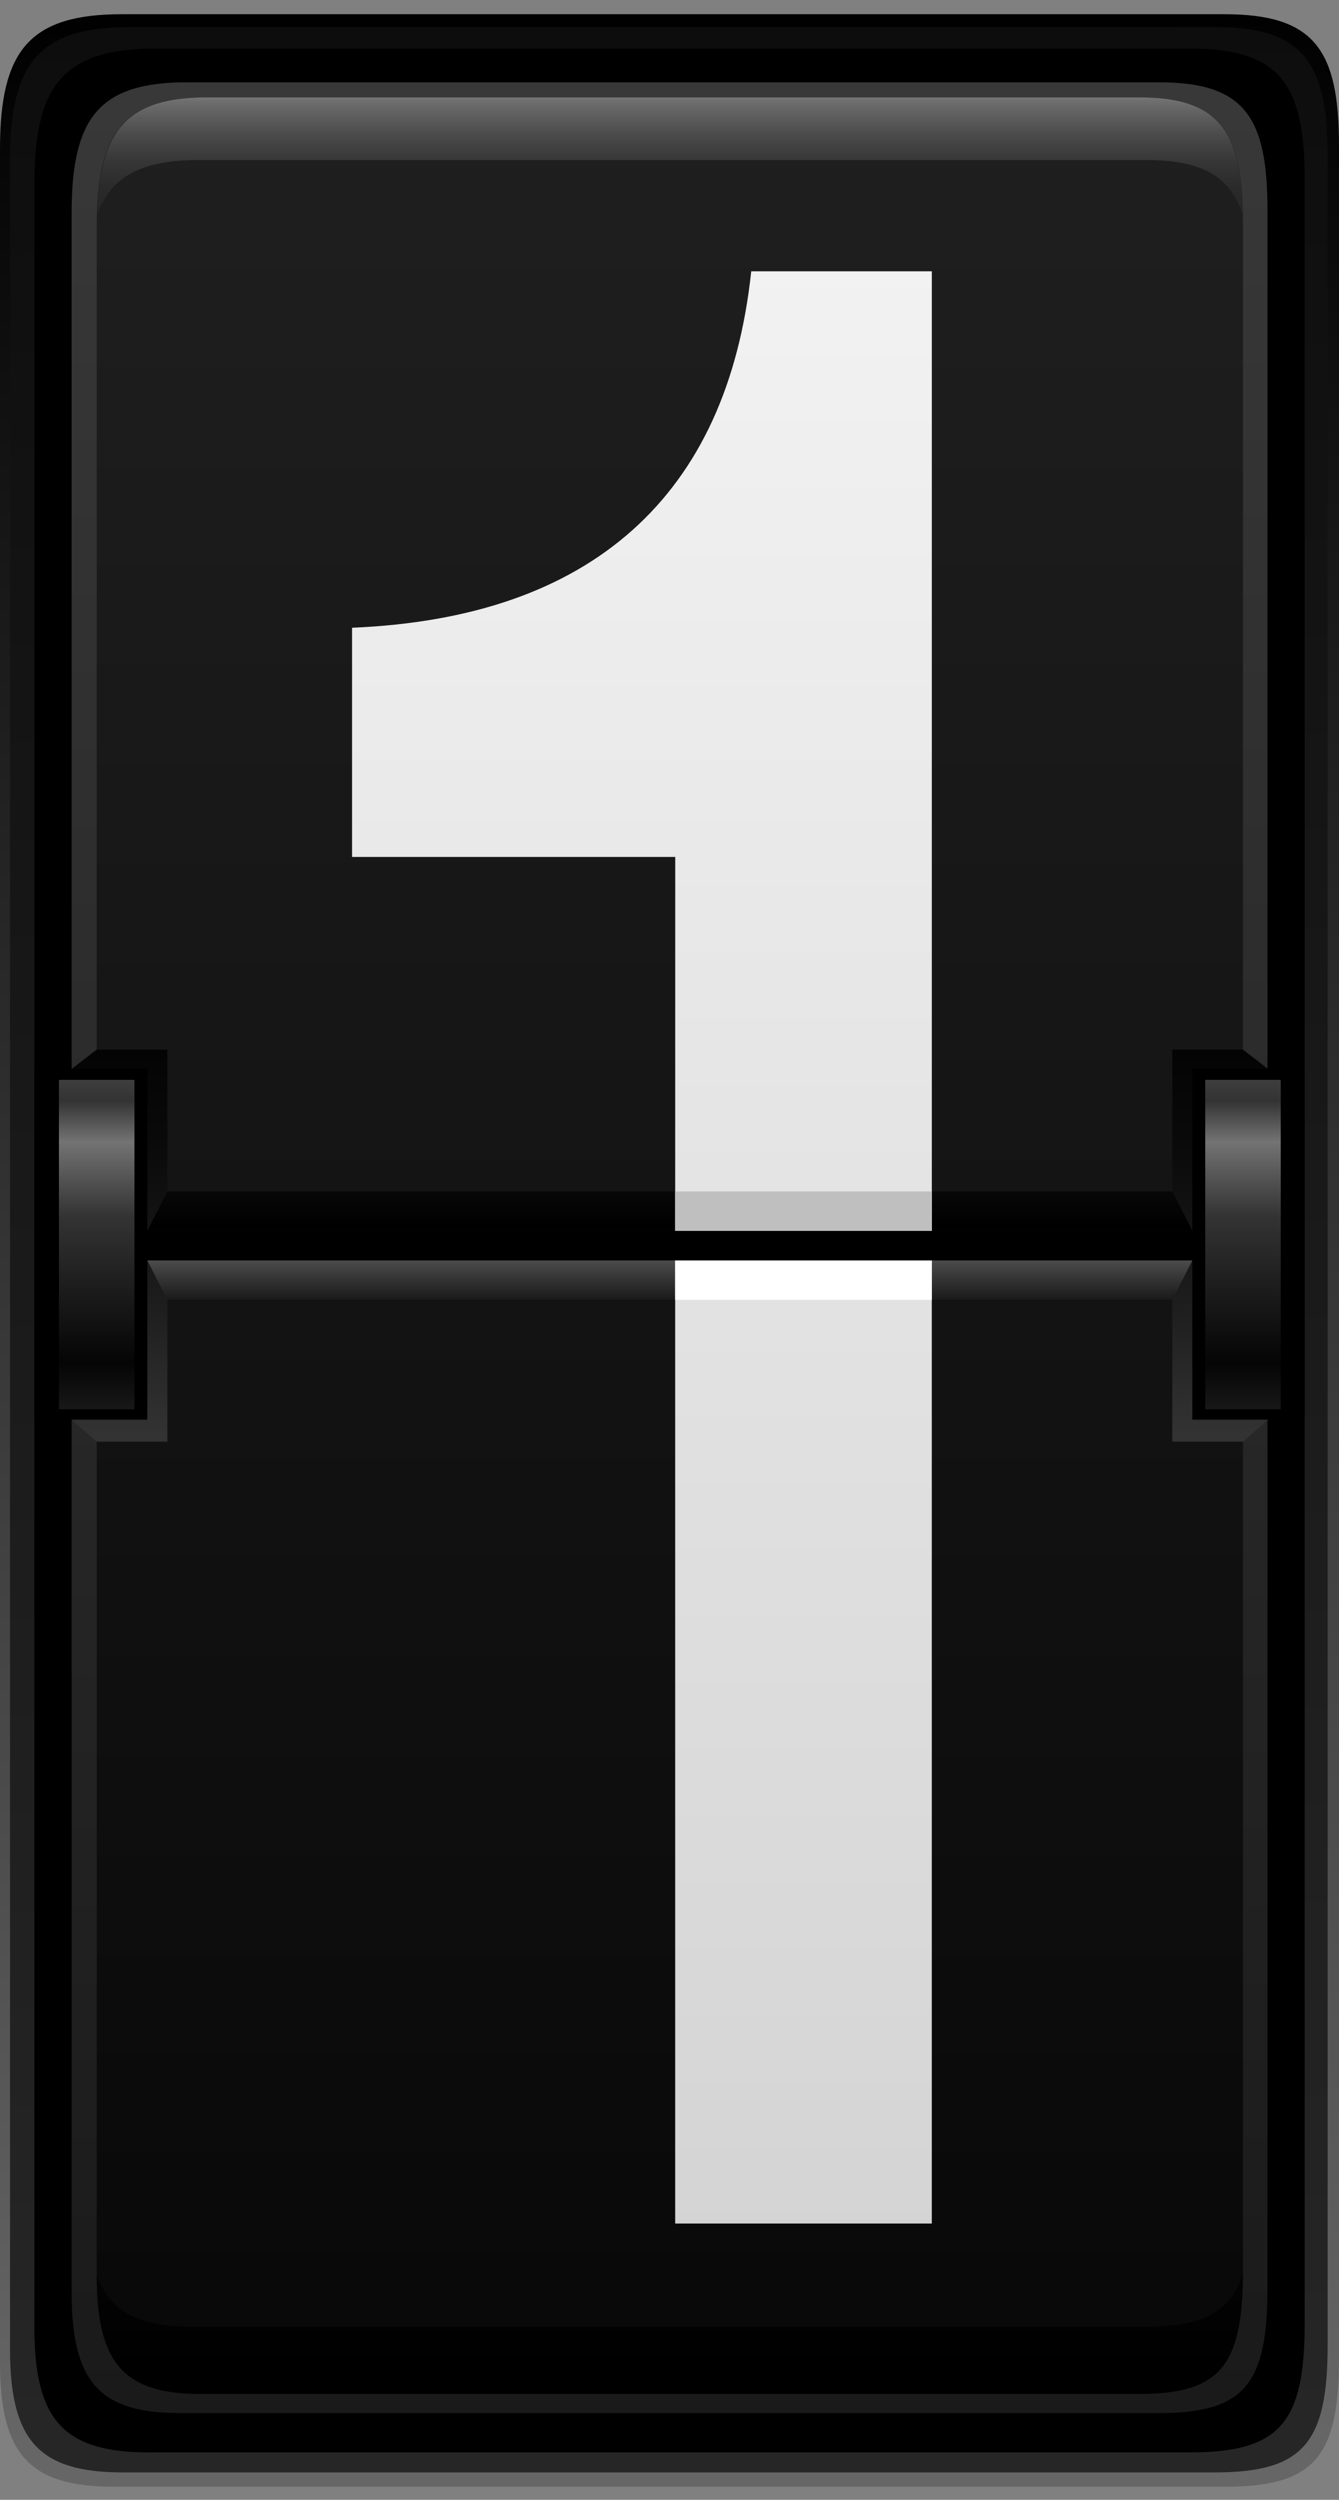 <?xml version="1.0" encoding="UTF-8"?>
<svg xmlns="http://www.w3.org/2000/svg" width="45" height="84" viewBox="0 0 45 84" fill="none">
  <rect x="0" y="0" width="45" height="84" fill="#808080" stroke="none"/>
  <path d="M41.153 83.561H3.847C1.009 83.561 0 82.503 0 79.377V4.997C0 1.68 1.009 0.478 4.088 0.478H41.153C44.182 0.478 45 1.68 45 4.902V79.232C45 82.551 44.183 83.561 41.153 83.561Z" fill="url(#paint0_linear_52_49590)"></path>
  <path d="M40.828 83.079H4.128C1.333 83.079 0.337 82.035 0.337 78.942V5.381C0.337 2.099 1.333 0.911 4.365 0.911H40.828C43.812 0.911 44.618 2.101 44.618 5.285V78.799C44.618 82.079 43.812 83.079 40.828 83.079Z" fill="url(#paint1_linear_52_49590)"></path>
  <path d="M39.999 82.406H5.003C2.165 82.406 1.156 81.347 1.156 78.223V6.151C1.156 2.834 2.165 1.632 5.243 1.632H39.999C43.028 1.632 43.846 2.834 43.846 6.056V78.078C43.846 81.397 43.028 82.406 39.999 82.406Z" fill="black"></path>
  <path d="M38.96 81.085H6.046C3.362 81.085 2.407 80.059 2.407 77.028V7.148C2.407 3.929 3.362 2.766 6.273 2.766H38.959C41.825 2.766 42.596 3.931 42.596 7.057V76.89C42.598 80.105 41.826 81.085 38.96 81.085Z" fill="url(#paint2_linear_52_49590)"></path>
  <path d="M38.278 80.442H6.747C4.17 80.442 3.25 79.429 3.25 76.443V7.59C3.25 4.421 4.168 3.273 6.965 3.273H38.276C41.03 3.273 41.772 4.423 41.772 7.501V76.306C41.772 79.475 41.031 80.442 38.278 80.442Z" fill="url(#paint3_linear_52_49590)"></path>
  <path d="M38.497 78.184H6.471C4.696 78.184 3.712 77.699 3.251 76.469C3.257 79.432 4.177 80.441 6.747 80.441H38.278C41.007 80.441 41.757 79.485 41.771 76.385C41.361 77.705 40.419 78.184 38.497 78.184Z" fill="url(#paint4_linear_52_49590)"></path>
  <path d="M6.679 5.378H38.507C40.398 5.378 41.341 5.922 41.763 7.216C41.715 4.362 40.939 3.272 38.278 3.272H6.966C4.296 3.272 3.348 4.339 3.268 7.193C3.752 5.908 4.784 5.378 6.679 5.378Z" fill="url(#paint5_linear_52_49590)"></path>
  <path d="M42.598 42.355H2.407V43.678H42.598V42.355Z" fill="url(#paint6_linear_52_49590)"></path>
  <path d="M42.604 40.036H2.413V41.358H42.604V40.036Z" fill="url(#paint7_linear_52_49590)"></path>
  <path d="M5.625 48.443H3.25L2.407 47.706V35.921L3.25 35.269H5.625V40.036L4.952 41.357V42.355L5.625 43.679V48.443Z" fill="url(#paint8_linear_52_49590)"></path>
  <path d="M39.398 48.443H41.772L42.617 47.706V35.921L41.772 35.269H39.398V40.036L40.076 41.357L40.071 42.355L39.398 43.679V48.443Z" fill="url(#paint9_linear_52_49590)"></path>
  <path d="M42.598 41.356H2.407V42.353H42.598V41.356Z" fill="black"></path>
  <path d="M4.952 35.919H1.154V47.704H4.952V35.919Z" fill="black"></path>
  <path d="M4.519 36.286H1.981V47.356H4.519V36.286Z" fill="url(#paint10_linear_52_49590)"></path>
  <path d="M43.846 35.919H40.071V47.704H43.846V35.919Z" fill="black"></path>
  <path d="M43.042 36.286H40.504V47.356H43.042V36.286Z" fill="url(#paint11_linear_52_49590)"></path>
  <path d="M22.691 41.356H31.316V9.116H25.247C24.843 12.898 23.511 15.796 21.255 17.813C18.998 19.829 15.858 20.924 11.832 21.094V28.795H22.693L22.691 41.356Z" fill="url(#paint12_linear_52_49590)"></path>
  <path d="M31.315 42.355H22.691V74.716H31.315V42.355Z" fill="url(#paint13_linear_52_49590)"></path>
  <path d="M31.315 40.036H22.691V41.358H31.315V40.036Z" fill="#BFBFBF"></path>
  <path d="M31.315 42.355H22.691V43.678H31.315V42.355Z" fill="white"></path>
  <defs>
    <linearGradient id="paint0_linear_52_49590" x1="22.206" y1="-0.23" x2="22.783" y2="82.974" gradientUnits="userSpaceOnUse">
      <stop></stop>
      <stop offset="0.989" stop-color="#666666"></stop>
    </linearGradient>
    <linearGradient id="paint1_linear_52_49590" x1="22.187" y1="0.211" x2="22.757" y2="82.498" gradientUnits="userSpaceOnUse">
      <stop stop-color="#0D0D0D"></stop>
      <stop offset="0.995" stop-color="#262626"></stop>
    </linearGradient>
    <linearGradient id="paint2_linear_52_49590" x1="22.503" y1="3.101" x2="22.503" y2="81.324" gradientUnits="userSpaceOnUse">
      <stop offset="2e-08" stop-color="#383838"></stop>
      <stop offset="0.995" stop-color="#1A1A1A"></stop>
    </linearGradient>
    <linearGradient id="paint3_linear_52_49590" x1="22.511" y1="3.601" x2="22.511" y2="80.677" gradientUnits="userSpaceOnUse">
      <stop offset="0.005" stop-color="#1F1F1F"></stop>
      <stop offset="1" stop-color="#080808"></stop>
    </linearGradient>
    <linearGradient id="paint4_linear_52_49590" x1="22.511" y1="76.879" x2="22.511" y2="80.468" gradientUnits="userSpaceOnUse">
      <stop stop-color="#030303"></stop>
      <stop offset="0.785"></stop>
    </linearGradient>
    <linearGradient id="paint5_linear_52_49590" x1="22.515" y1="3.289" x2="22.515" y2="7.228" gradientUnits="userSpaceOnUse">
      <stop offset="2e-08" stop-color="#737373"></stop>
      <stop offset="0.081" stop-color="#676767"></stop>
      <stop offset="0.312" stop-color="#4B4B4B"></stop>
      <stop offset="0.543" stop-color="#363636"></stop>
      <stop offset="0.773" stop-color="#2A2A2A"></stop>
      <stop offset="1" stop-color="#262626"></stop>
    </linearGradient>
    <linearGradient id="paint6_linear_52_49590" x1="22.503" y1="42.313" x2="22.503" y2="43.674" gradientUnits="userSpaceOnUse">
      <stop offset="2e-08" stop-color="#4D4D4D"></stop>
      <stop offset="0.995" stop-color="#1A1A1A"></stop>
    </linearGradient>
    <linearGradient id="paint7_linear_52_49590" x1="22.509" y1="39.995" x2="22.509" y2="41.352" gradientUnits="userSpaceOnUse">
      <stop stop-color="#080808"></stop>
      <stop offset="0.892"></stop>
    </linearGradient>
    <linearGradient id="paint8_linear_52_49590" x1="4.016" y1="34.861" x2="4.016" y2="48.398" gradientUnits="userSpaceOnUse">
      <stop stop-color="#030303"></stop>
      <stop offset="0.27" stop-color="#0A0A0A"></stop>
      <stop offset="0.673" stop-color="#1E1E1E"></stop>
      <stop offset="0.989" stop-color="#333333"></stop>
    </linearGradient>
    <linearGradient id="paint9_linear_52_49590" x1="41.007" y1="34.86" x2="41.007" y2="48.397" gradientUnits="userSpaceOnUse">
      <stop stop-color="#030303"></stop>
      <stop offset="0.27" stop-color="#0A0A0A"></stop>
      <stop offset="0.673" stop-color="#1E1E1E"></stop>
      <stop offset="0.989" stop-color="#333333"></stop>
    </linearGradient>
    <linearGradient id="paint10_linear_52_49590" x1="3.25" y1="36.153" x2="3.25" y2="47.597" gradientUnits="userSpaceOnUse">
      <stop stop-color="#404040"></stop>
      <stop offset="0.073" stop-color="#333333"></stop>
      <stop offset="0.194" stop-color="#737373"></stop>
      <stop offset="0.201" stop-color="#717171"></stop>
      <stop offset="0.413" stop-color="#333333"></stop>
      <stop offset="0.842" stop-color="#050505"></stop>
      <stop offset="0.995" stop-color="#1A1A1A"></stop>
    </linearGradient>
    <linearGradient id="paint11_linear_52_49590" x1="41.773" y1="36.153" x2="41.773" y2="47.597" gradientUnits="userSpaceOnUse">
      <stop stop-color="#404040"></stop>
      <stop offset="0.073" stop-color="#333333"></stop>
      <stop offset="0.194" stop-color="#737373"></stop>
      <stop offset="0.201" stop-color="#717171"></stop>
      <stop offset="0.413" stop-color="#333333"></stop>
      <stop offset="0.842" stop-color="#050505"></stop>
      <stop offset="0.995" stop-color="#1A1A1A"></stop>
    </linearGradient>
    <linearGradient id="paint12_linear_52_49590" x1="21.572" y1="8.554" x2="21.572" y2="75.868" gradientUnits="userSpaceOnUse">
      <stop stop-color="#F2F2F2"></stop>
      <stop offset="0.995" stop-color="#D4D4D4"></stop>
    </linearGradient>
    <linearGradient id="paint13_linear_52_49590" x1="27.003" y1="8.553" x2="27.003" y2="75.868" gradientUnits="userSpaceOnUse">
      <stop stop-color="#F2F2F2"></stop>
      <stop offset="0.995" stop-color="#D4D4D4"></stop>
    </linearGradient>
  </defs>
</svg>

